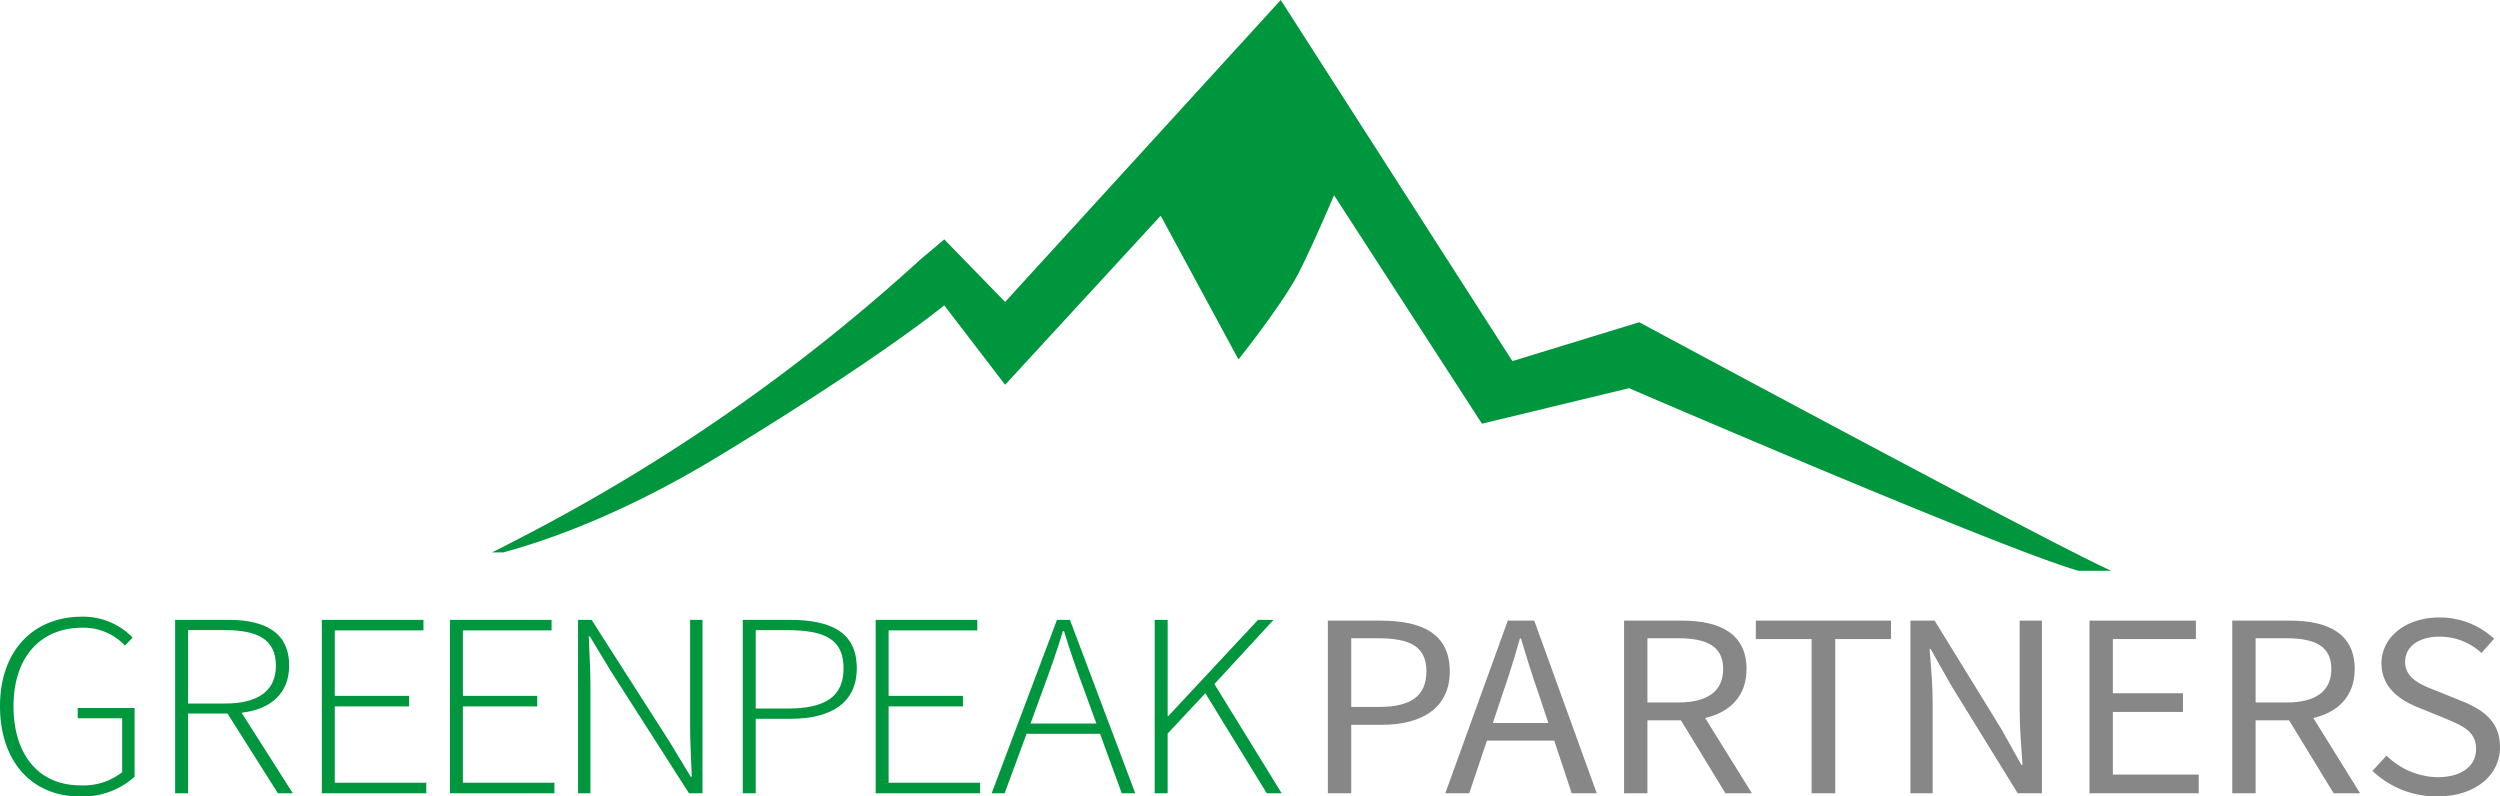 <svg xmlns="http://www.w3.org/2000/svg" id="Ebene_1" data-name="Ebene 1" viewBox="0 0 327.762 104.414"><defs><style>.cls-1{fill:#00963e;}.cls-2{fill:#868786;}</style></defs><path class="cls-1" d="M0,92.581c0-7.21,4.318-11.73,10.741-11.73a9.069,9.069,0,0,1,6.644,2.726l-.997,1.069a7.43,7.43,0,0,0-5.61-2.346c-5.574,0-9.006,3.968-9.006,10.281s3.248,10.384,8.785,10.384A8.223,8.223,0,0,0,16.019,101.24V94.168H10.188V92.822h7.456v9.005a10.073,10.073,0,0,1-7.197,2.587C4.171,104.414,0,99.826,0,92.581Z"></path><path class="cls-1" d="M36.433,104,29.826,93.546H24.659V104H22.961V81.265H29.937c4.835,0,7.973,1.656,7.973,6.003,0,3.623-2.399,5.727-6.238,6.175L38.39,104Zm-6.939-11.765c4.282,0,6.681-1.621,6.681-4.968,0-3.416-2.399-4.658-6.681-4.658H24.659v9.625Z"></path><path class="cls-1" d="M42.193,81.265H55.518v1.38H43.891v8.59h9.745v1.38H43.891V102.62H55.887V104H42.193Z"></path><path class="cls-1" d="M58.99,81.265H72.314v1.38H60.688v8.59h9.745v1.38H60.688V102.62H72.684V104H58.99Z"></path><path class="cls-1" d="M75.786,81.265h1.772L87.818,97.307l2.731,4.52h.147c-.074-2.208-.221-4.416-.221-6.624V81.265H92.1V104H90.329L80.067,87.958l-2.731-4.519H77.188c.074,2.173.222,4.244.222,6.452V104H75.786Z"></path><path class="cls-1" d="M97.38,81.265h6.127c5.5,0,8.822,1.656,8.822,6.348,0,4.451-3.248,6.624-8.674,6.624H99.078V104H97.38Zm5.869,11.627c4.946,0,7.345-1.553,7.345-5.279,0-3.83-2.473-5.002-7.493-5.002H99.078V92.891Z"></path><path class="cls-1" d="M114.804,81.265h13.325v1.38H116.502v8.59h9.745v1.38H116.502V102.62h11.996V104H114.804Z"></path><path class="cls-1" d="M144.224,96.203H134.59L131.711,104h-1.698l8.563-22.735h1.698L148.838,104h-1.772Zm-.48-1.346-1.55-4.244c-.997-2.691-1.846-5.071-2.695-7.866h-.147c-.849,2.795-1.698,5.175-2.694,7.866l-1.55,4.244Z"></path><path class="cls-1" d="M151.387,81.265h1.698v12.627h.074l11.775-12.627h2.03l-7.752,8.418L168.033,104h-1.956L158.03,90.89l-4.946,5.278V104h-1.698Z"></path><path class="cls-2" d="M174.089,81.368h6.902c5.427,0,9.081,1.69,9.081,6.658,0,4.761-3.618,7.003-8.933,7.003h-3.986V104h-3.064Zm6.682,11.316c4.208,0,6.237-1.449,6.237-4.658,0-3.277-2.141-4.347-6.385-4.347h-3.47v9.005Z"></path><path class="cls-2" d="M203.768,97.1h-8.821l-2.325,6.9h-3.138l8.194-22.632h3.47L209.342,104h-3.285Zm-.774-2.312-1.145-3.45c-.886-2.519-1.661-5.003-2.437-7.625h-.147c-.738,2.622-1.514,5.106-2.399,7.625l-1.143,3.45Z"></path><path class="cls-2" d="M226.212,104l-5.832-9.557h-4.393V104h-3.063V81.368H220.49c4.946,0,8.489,1.656,8.489,6.348,0,3.519-2.141,5.658-5.426,6.417L229.681,104ZM215.987,92.098h4.06c3.765,0,5.868-1.449,5.868-4.382,0-2.967-2.103-4.037-5.868-4.037h-4.06Z"></path><path class="cls-2" d="M237.508,83.783h-7.309V81.368H247.917v2.414h-7.309V104h-3.101Z"></path><path class="cls-2" d="M250.466,81.368H253.64l8.748,14.214,2.621,4.692h.147c-.147-2.277-.369-4.83-.369-7.21V81.368h2.916V104h-3.175l-8.784-14.248-2.621-4.658h-.147c.185,2.277.406,4.692.406,7.073V104h-2.916Z"></path><path class="cls-2" d="M273.943,81.368h13.952v2.414H277.007V90.89h9.19v2.449h-9.19v8.211h11.258V104H273.943Z"></path><path class="cls-2" d="M305.947,104l-5.832-9.557h-4.393V104h-3.063V81.368h7.566c4.946,0,8.489,1.656,8.489,6.348,0,3.519-2.141,5.658-5.426,6.417L309.417,104ZM295.723,92.098h4.061c3.765,0,5.868-1.449,5.868-4.382,0-2.967-2.104-4.037-5.868-4.037h-4.061Z"></path><path class="cls-2" d="M311.041,101.067l1.846-2.001a9.789,9.789,0,0,0,6.682,2.829c3.174,0,5.057-1.483,5.057-3.691,0-2.312-1.735-3.036-4.023-4.002l-3.47-1.415c-2.288-.897-4.909-2.519-4.909-5.831,0-3.45,3.211-6.003,7.604-6.003a10.405,10.405,0,0,1,7.161,2.794l-1.661,1.863a7.999,7.999,0,0,0-5.5-2.139c-2.694,0-4.503,1.276-4.503,3.312,0,2.173,2.104,3.001,4.024,3.76l3.433,1.38c2.805,1.139,4.982,2.691,4.982,6.038,0,3.588-3.137,6.452-8.23,6.452A12.155,12.155,0,0,1,311.041,101.067Z"></path><path class="cls-1" d="M214.911,42.246l-16.627,5.099L177.119,14.353,167.912,0,131.776,39.586l-2.861-2.94-5.12-5.263s-1.192,1.018-3.128,2.64A243.026,243.026,0,0,1,68.469,70.397c-1.32.691-2.642,1.364-3.963,2.028H65.974C72.275,70.718,82.159,67.151,94.31,59.76c7.204-4.382,12.883-8.038,17.26-10.969,8.688-5.817,12.224-8.762,12.224-8.762l.382.498,7.601,9.922L152.172,28.28,162.37,47.124s5.751-7.213,7.87-11.306c1.661-3.208,4.443-9.701,4.644-10.171l.02-.045,19.39,29.947,19.287-4.655s48.906,21.094,58.934,23.943h4.305C269.846,71.81,214.911,42.246,214.911,42.246Z"></path></svg>